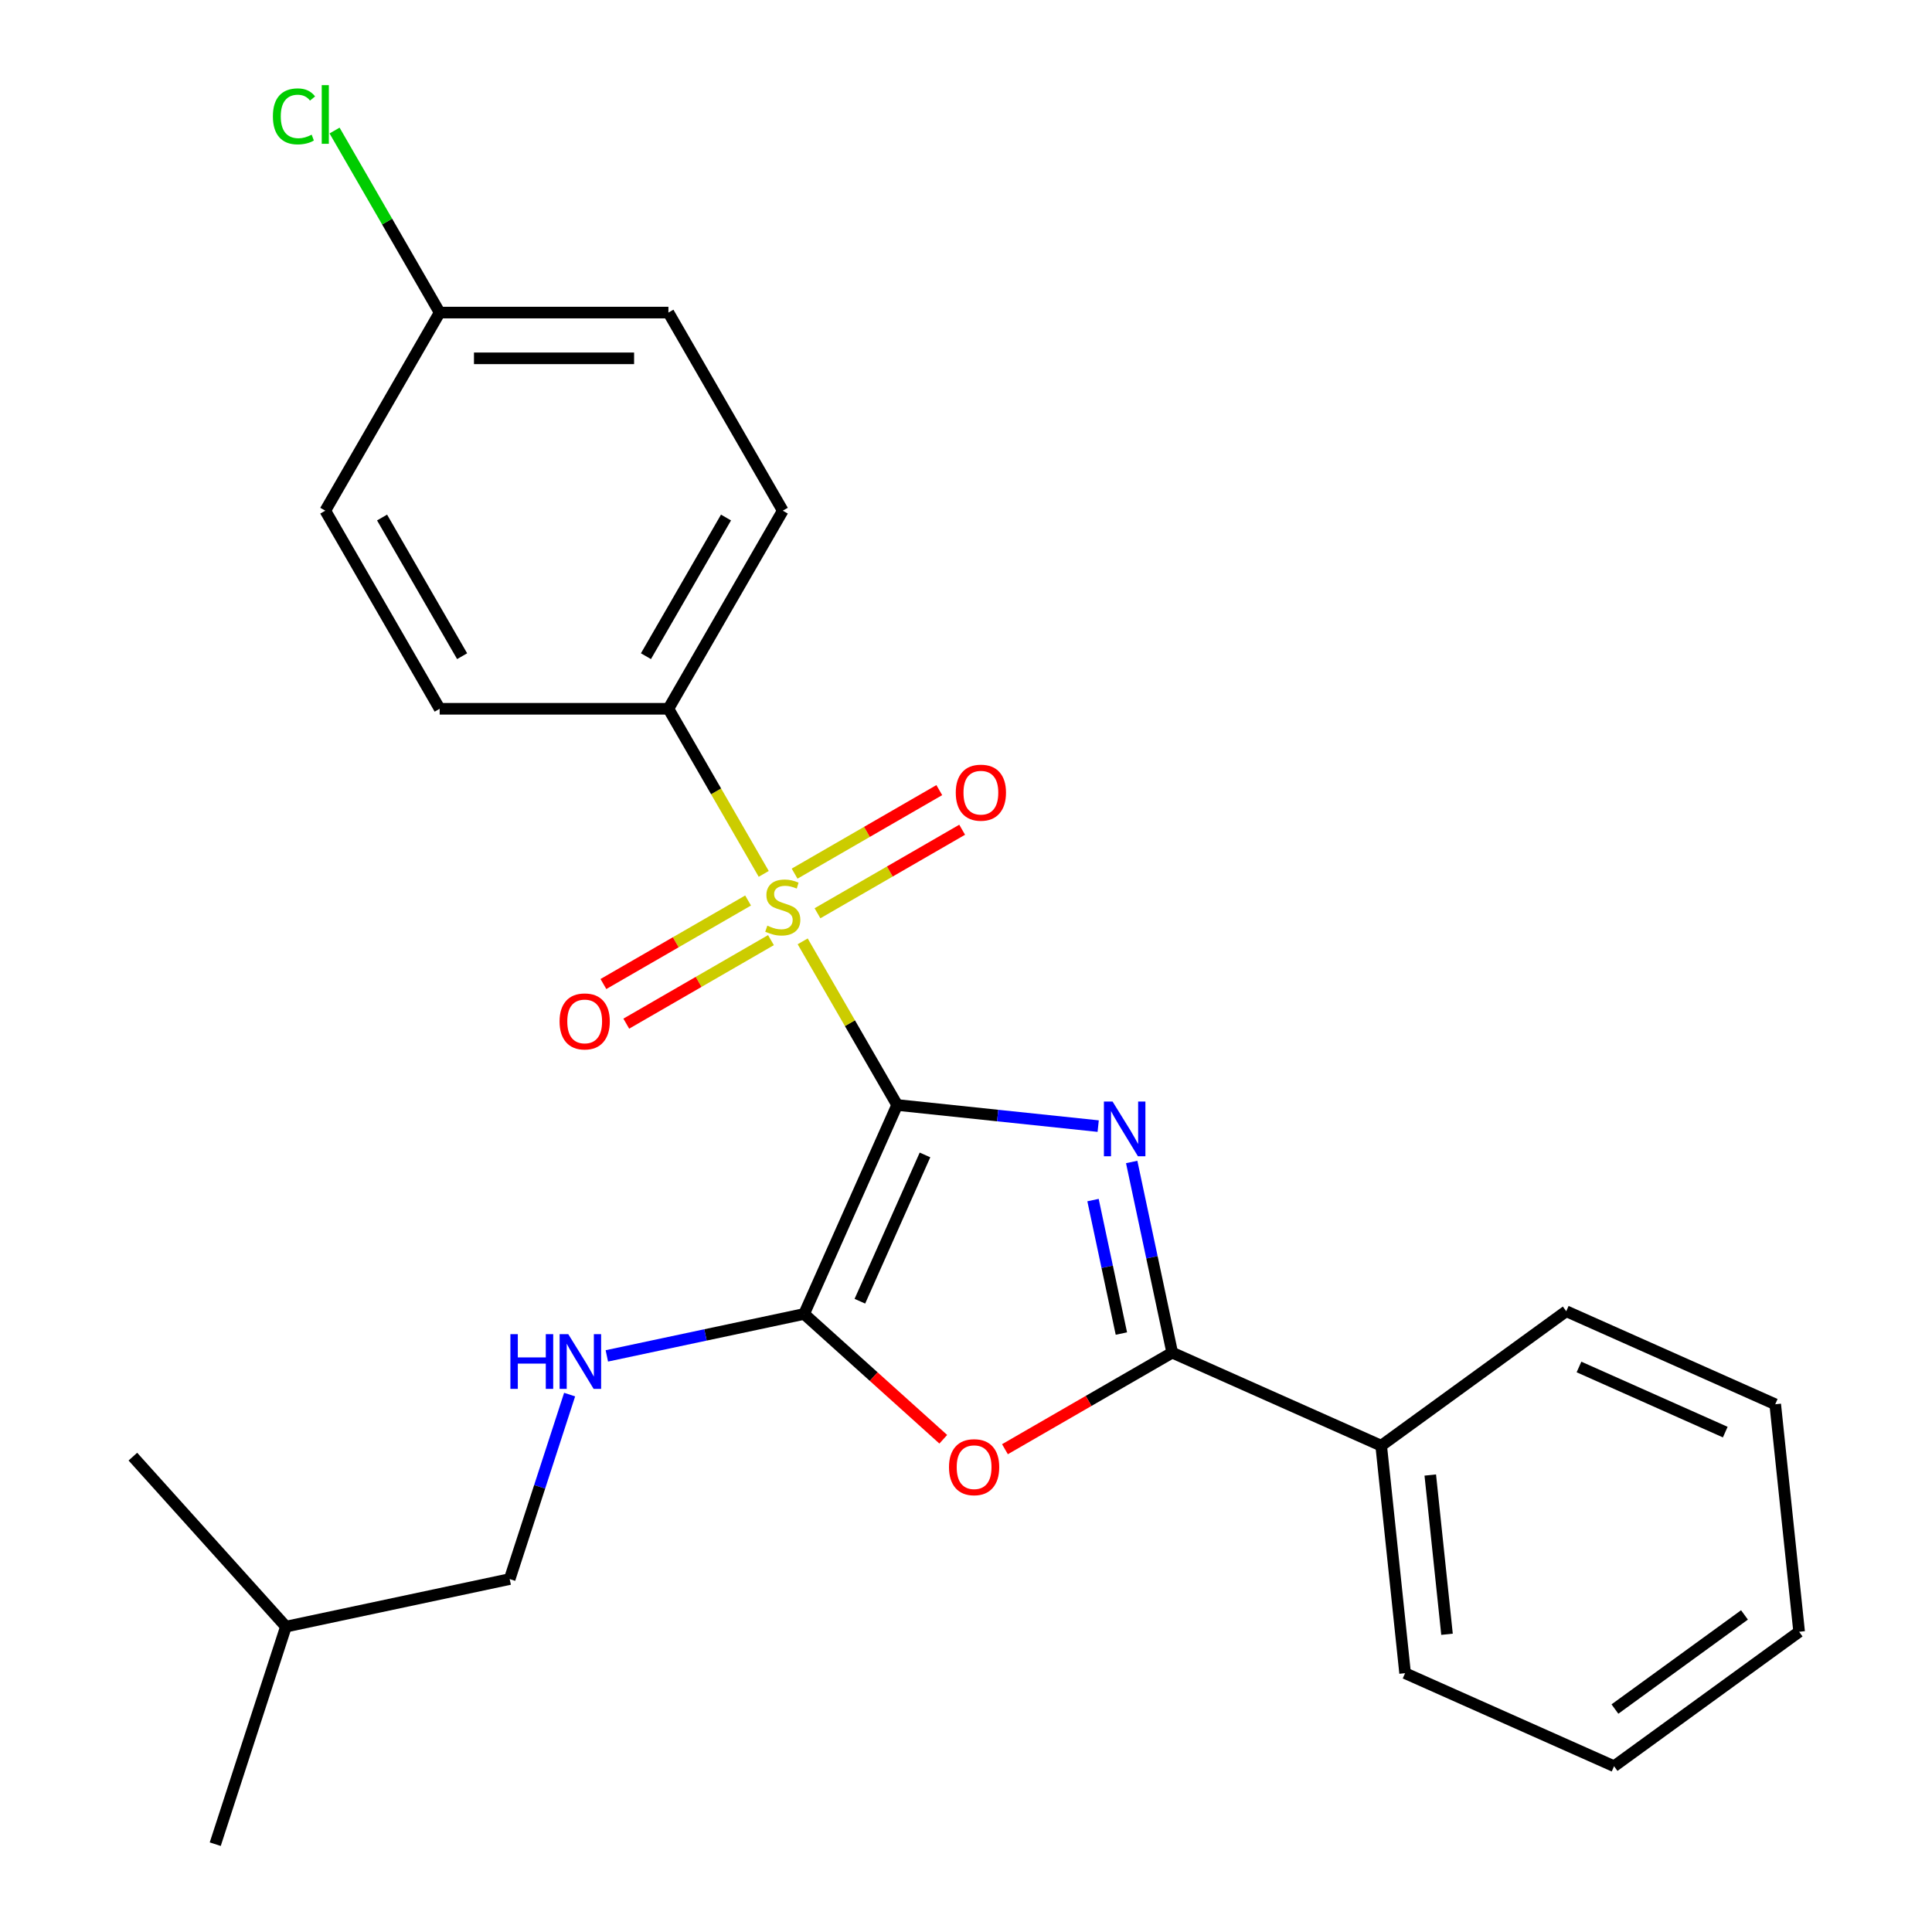 <?xml version='1.0' encoding='iso-8859-1'?>
<svg version='1.1' baseProfile='full'
              xmlns='http://www.w3.org/2000/svg'
                      xmlns:rdkit='http://www.rdkit.org/xml'
                      xmlns:xlink='http://www.w3.org/1999/xlink'
                  xml:space='preserve'
width='1000px' height='1000px' viewBox='0 0 1000 1000'>
<!-- END OF HEADER -->
<rect style='opacity:1.0;fill:#FFFFFF;stroke:none' width='1000' height='1000' x='0' y='0'> </rect>
<path class='bond-0' d='M 464.368,571.938 L 516.394,577.406' style='fill:none;fill-rule:evenodd;stroke:#000000;stroke-width:6px;stroke-linecap:butt;stroke-linejoin:miter;stroke-opacity:1' />
<path class='bond-0' d='M 516.394,577.406 L 568.419,582.874' style='fill:none;fill-rule:evenodd;stroke:#0000FF;stroke-width:6px;stroke-linecap:butt;stroke-linejoin:miter;stroke-opacity:1' />
<path class='bond-1' d='M 464.368,571.938 L 439.918,529.59' style='fill:none;fill-rule:evenodd;stroke:#000000;stroke-width:6px;stroke-linecap:butt;stroke-linejoin:miter;stroke-opacity:1' />
<path class='bond-1' d='M 439.918,529.59 L 415.468,487.241' style='fill:none;fill-rule:evenodd;stroke:#CCCC00;stroke-width:6px;stroke-linecap:butt;stroke-linejoin:miter;stroke-opacity:1' />
<path class='bond-2' d='M 464.368,571.938 L 416.211,680.102' style='fill:none;fill-rule:evenodd;stroke:#000000;stroke-width:6px;stroke-linecap:butt;stroke-linejoin:miter;stroke-opacity:1' />
<path class='bond-2' d='M 478.777,597.794 L 445.067,673.509' style='fill:none;fill-rule:evenodd;stroke:#000000;stroke-width:6px;stroke-linecap:butt;stroke-linejoin:miter;stroke-opacity:1' />
<path class='bond-3' d='M 585.758,601.434 L 596.247,650.781' style='fill:none;fill-rule:evenodd;stroke:#0000FF;stroke-width:6px;stroke-linecap:butt;stroke-linejoin:miter;stroke-opacity:1' />
<path class='bond-3' d='M 596.247,650.781 L 606.736,700.127' style='fill:none;fill-rule:evenodd;stroke:#000000;stroke-width:6px;stroke-linecap:butt;stroke-linejoin:miter;stroke-opacity:1' />
<path class='bond-3' d='M 565.743,621.162 L 573.085,655.704' style='fill:none;fill-rule:evenodd;stroke:#0000FF;stroke-width:6px;stroke-linecap:butt;stroke-linejoin:miter;stroke-opacity:1' />
<path class='bond-3' d='M 573.085,655.704 L 580.427,690.246' style='fill:none;fill-rule:evenodd;stroke:#000000;stroke-width:6px;stroke-linecap:butt;stroke-linejoin:miter;stroke-opacity:1' />
<path class='bond-5' d='M 395.307,452.321 L 370.638,409.592' style='fill:none;fill-rule:evenodd;stroke:#CCCC00;stroke-width:6px;stroke-linecap:butt;stroke-linejoin:miter;stroke-opacity:1' />
<path class='bond-5' d='M 370.638,409.592 L 345.968,366.863' style='fill:none;fill-rule:evenodd;stroke:#000000;stroke-width:6px;stroke-linecap:butt;stroke-linejoin:miter;stroke-opacity:1' />
<path class='bond-7' d='M 387.208,466.098 L 349.766,487.716' style='fill:none;fill-rule:evenodd;stroke:#CCCC00;stroke-width:6px;stroke-linecap:butt;stroke-linejoin:miter;stroke-opacity:1' />
<path class='bond-7' d='M 349.766,487.716 L 312.323,509.333' style='fill:none;fill-rule:evenodd;stroke:#FF0000;stroke-width:6px;stroke-linecap:butt;stroke-linejoin:miter;stroke-opacity:1' />
<path class='bond-7' d='M 399.048,486.606 L 361.606,508.223' style='fill:none;fill-rule:evenodd;stroke:#CCCC00;stroke-width:6px;stroke-linecap:butt;stroke-linejoin:miter;stroke-opacity:1' />
<path class='bond-7' d='M 361.606,508.223 L 324.163,529.841' style='fill:none;fill-rule:evenodd;stroke:#FF0000;stroke-width:6px;stroke-linecap:butt;stroke-linejoin:miter;stroke-opacity:1' />
<path class='bond-8' d='M 423.128,472.703 L 460.571,451.086' style='fill:none;fill-rule:evenodd;stroke:#CCCC00;stroke-width:6px;stroke-linecap:butt;stroke-linejoin:miter;stroke-opacity:1' />
<path class='bond-8' d='M 460.571,451.086 L 498.013,429.468' style='fill:none;fill-rule:evenodd;stroke:#FF0000;stroke-width:6px;stroke-linecap:butt;stroke-linejoin:miter;stroke-opacity:1' />
<path class='bond-8' d='M 411.288,452.196 L 448.731,430.578' style='fill:none;fill-rule:evenodd;stroke:#CCCC00;stroke-width:6px;stroke-linecap:butt;stroke-linejoin:miter;stroke-opacity:1' />
<path class='bond-8' d='M 448.731,430.578 L 486.173,408.961' style='fill:none;fill-rule:evenodd;stroke:#FF0000;stroke-width:6px;stroke-linecap:butt;stroke-linejoin:miter;stroke-opacity:1' />
<path class='bond-4' d='M 416.211,680.102 L 452.225,712.529' style='fill:none;fill-rule:evenodd;stroke:#000000;stroke-width:6px;stroke-linecap:butt;stroke-linejoin:miter;stroke-opacity:1' />
<path class='bond-4' d='M 452.225,712.529 L 488.239,744.956' style='fill:none;fill-rule:evenodd;stroke:#FF0000;stroke-width:6px;stroke-linecap:butt;stroke-linejoin:miter;stroke-opacity:1' />
<path class='bond-6' d='M 416.211,680.102 L 365.154,690.954' style='fill:none;fill-rule:evenodd;stroke:#000000;stroke-width:6px;stroke-linecap:butt;stroke-linejoin:miter;stroke-opacity:1' />
<path class='bond-6' d='M 365.154,690.954 L 314.098,701.807' style='fill:none;fill-rule:evenodd;stroke:#0000FF;stroke-width:6px;stroke-linecap:butt;stroke-linejoin:miter;stroke-opacity:1' />
<path class='bond-9' d='M 606.736,700.127 L 714.9,748.285' style='fill:none;fill-rule:evenodd;stroke:#000000;stroke-width:6px;stroke-linecap:butt;stroke-linejoin:miter;stroke-opacity:1' />
<path class='bond-25' d='M 606.736,700.127 L 563.447,725.12' style='fill:none;fill-rule:evenodd;stroke:#000000;stroke-width:6px;stroke-linecap:butt;stroke-linejoin:miter;stroke-opacity:1' />
<path class='bond-25' d='M 563.447,725.12 L 520.159,750.112' style='fill:none;fill-rule:evenodd;stroke:#FF0000;stroke-width:6px;stroke-linecap:butt;stroke-linejoin:miter;stroke-opacity:1' />
<path class='bond-10' d='M 345.968,366.863 L 405.168,264.326' style='fill:none;fill-rule:evenodd;stroke:#000000;stroke-width:6px;stroke-linecap:butt;stroke-linejoin:miter;stroke-opacity:1' />
<path class='bond-10' d='M 334.341,339.643 L 375.781,267.867' style='fill:none;fill-rule:evenodd;stroke:#000000;stroke-width:6px;stroke-linecap:butt;stroke-linejoin:miter;stroke-opacity:1' />
<path class='bond-11' d='M 345.968,366.863 L 227.568,366.863' style='fill:none;fill-rule:evenodd;stroke:#000000;stroke-width:6px;stroke-linecap:butt;stroke-linejoin:miter;stroke-opacity:1' />
<path class='bond-12' d='M 294.835,721.839 L 279.323,769.581' style='fill:none;fill-rule:evenodd;stroke:#0000FF;stroke-width:6px;stroke-linecap:butt;stroke-linejoin:miter;stroke-opacity:1' />
<path class='bond-12' d='M 279.323,769.581 L 263.81,817.324' style='fill:none;fill-rule:evenodd;stroke:#000000;stroke-width:6px;stroke-linecap:butt;stroke-linejoin:miter;stroke-opacity:1' />
<path class='bond-17' d='M 714.9,748.285 L 727.276,866.036' style='fill:none;fill-rule:evenodd;stroke:#000000;stroke-width:6px;stroke-linecap:butt;stroke-linejoin:miter;stroke-opacity:1' />
<path class='bond-17' d='M 740.307,763.472 L 748.97,845.898' style='fill:none;fill-rule:evenodd;stroke:#000000;stroke-width:6px;stroke-linecap:butt;stroke-linejoin:miter;stroke-opacity:1' />
<path class='bond-18' d='M 714.9,748.285 L 810.687,678.691' style='fill:none;fill-rule:evenodd;stroke:#000000;stroke-width:6px;stroke-linecap:butt;stroke-linejoin:miter;stroke-opacity:1' />
<path class='bond-14' d='M 405.168,264.326 L 345.968,161.789' style='fill:none;fill-rule:evenodd;stroke:#000000;stroke-width:6px;stroke-linecap:butt;stroke-linejoin:miter;stroke-opacity:1' />
<path class='bond-15' d='M 227.568,366.863 L 168.368,264.326' style='fill:none;fill-rule:evenodd;stroke:#000000;stroke-width:6px;stroke-linecap:butt;stroke-linejoin:miter;stroke-opacity:1' />
<path class='bond-15' d='M 239.196,339.643 L 197.756,267.867' style='fill:none;fill-rule:evenodd;stroke:#000000;stroke-width:6px;stroke-linecap:butt;stroke-linejoin:miter;stroke-opacity:1' />
<path class='bond-19' d='M 263.81,817.324 L 147.998,841.94' style='fill:none;fill-rule:evenodd;stroke:#000000;stroke-width:6px;stroke-linecap:butt;stroke-linejoin:miter;stroke-opacity:1' />
<path class='bond-13' d='M 227.568,161.789 L 168.368,264.326' style='fill:none;fill-rule:evenodd;stroke:#000000;stroke-width:6px;stroke-linecap:butt;stroke-linejoin:miter;stroke-opacity:1' />
<path class='bond-16' d='M 227.568,161.789 L 200.368,114.677' style='fill:none;fill-rule:evenodd;stroke:#000000;stroke-width:6px;stroke-linecap:butt;stroke-linejoin:miter;stroke-opacity:1' />
<path class='bond-16' d='M 200.368,114.677 L 173.168,67.565' style='fill:none;fill-rule:evenodd;stroke:#00CC00;stroke-width:6px;stroke-linecap:butt;stroke-linejoin:miter;stroke-opacity:1' />
<path class='bond-26' d='M 227.568,161.789 L 345.968,161.789' style='fill:none;fill-rule:evenodd;stroke:#000000;stroke-width:6px;stroke-linecap:butt;stroke-linejoin:miter;stroke-opacity:1' />
<path class='bond-26' d='M 245.328,185.469 L 328.208,185.469' style='fill:none;fill-rule:evenodd;stroke:#000000;stroke-width:6px;stroke-linecap:butt;stroke-linejoin:miter;stroke-opacity:1' />
<path class='bond-22' d='M 727.276,866.036 L 835.44,914.193' style='fill:none;fill-rule:evenodd;stroke:#000000;stroke-width:6px;stroke-linecap:butt;stroke-linejoin:miter;stroke-opacity:1' />
<path class='bond-23' d='M 810.687,678.691 L 918.851,726.848' style='fill:none;fill-rule:evenodd;stroke:#000000;stroke-width:6px;stroke-linecap:butt;stroke-linejoin:miter;stroke-opacity:1' />
<path class='bond-23' d='M 817.28,707.547 L 892.995,741.258' style='fill:none;fill-rule:evenodd;stroke:#000000;stroke-width:6px;stroke-linecap:butt;stroke-linejoin:miter;stroke-opacity:1' />
<path class='bond-20' d='M 147.998,841.94 L 111.41,954.545' style='fill:none;fill-rule:evenodd;stroke:#000000;stroke-width:6px;stroke-linecap:butt;stroke-linejoin:miter;stroke-opacity:1' />
<path class='bond-21' d='M 147.998,841.94 L 68.773,753.952' style='fill:none;fill-rule:evenodd;stroke:#000000;stroke-width:6px;stroke-linecap:butt;stroke-linejoin:miter;stroke-opacity:1' />
<path class='bond-27' d='M 835.44,914.193 L 931.227,844.6' style='fill:none;fill-rule:evenodd;stroke:#000000;stroke-width:6px;stroke-linecap:butt;stroke-linejoin:miter;stroke-opacity:1' />
<path class='bond-27' d='M 835.889,884.597 L 902.94,835.881' style='fill:none;fill-rule:evenodd;stroke:#000000;stroke-width:6px;stroke-linecap:butt;stroke-linejoin:miter;stroke-opacity:1' />
<path class='bond-24' d='M 918.851,726.848 L 931.227,844.6' style='fill:none;fill-rule:evenodd;stroke:#000000;stroke-width:6px;stroke-linecap:butt;stroke-linejoin:miter;stroke-opacity:1' />
<path  class='atom-1' d='M 575.859 570.154
L 585.139 585.154
Q 586.059 586.634, 587.539 589.314
Q 589.019 591.994, 589.099 592.154
L 589.099 570.154
L 592.859 570.154
L 592.859 598.474
L 588.979 598.474
L 579.019 582.074
Q 577.859 580.154, 576.619 577.954
Q 575.419 575.754, 575.059 575.074
L 575.059 598.474
L 571.379 598.474
L 571.379 570.154
L 575.859 570.154
' fill='#0000FF'/>
<path  class='atom-2' d='M 397.168 479.121
Q 397.488 479.241, 398.808 479.801
Q 400.128 480.361, 401.568 480.721
Q 403.048 481.041, 404.488 481.041
Q 407.168 481.041, 408.728 479.761
Q 410.288 478.441, 410.288 476.161
Q 410.288 474.601, 409.488 473.641
Q 408.728 472.681, 407.528 472.161
Q 406.328 471.641, 404.328 471.041
Q 401.808 470.281, 400.288 469.561
Q 398.808 468.841, 397.728 467.321
Q 396.688 465.801, 396.688 463.241
Q 396.688 459.681, 399.088 457.481
Q 401.528 455.281, 406.328 455.281
Q 409.608 455.281, 413.328 456.841
L 412.408 459.921
Q 409.008 458.521, 406.448 458.521
Q 403.688 458.521, 402.168 459.681
Q 400.648 460.801, 400.688 462.761
Q 400.688 464.281, 401.448 465.201
Q 402.248 466.121, 403.368 466.641
Q 404.528 467.161, 406.448 467.761
Q 409.008 468.561, 410.528 469.361
Q 412.048 470.161, 413.128 471.801
Q 414.248 473.401, 414.248 476.161
Q 414.248 480.081, 411.608 482.201
Q 409.008 484.281, 404.648 484.281
Q 402.128 484.281, 400.208 483.721
Q 398.328 483.201, 396.088 482.281
L 397.168 479.121
' fill='#CCCC00'/>
<path  class='atom-5' d='M 491.199 759.407
Q 491.199 752.607, 494.559 748.807
Q 497.919 745.007, 504.199 745.007
Q 510.479 745.007, 513.839 748.807
Q 517.199 752.607, 517.199 759.407
Q 517.199 766.287, 513.799 770.207
Q 510.399 774.087, 504.199 774.087
Q 497.959 774.087, 494.559 770.207
Q 491.199 766.327, 491.199 759.407
M 504.199 770.887
Q 508.519 770.887, 510.839 768.007
Q 513.199 765.087, 513.199 759.407
Q 513.199 753.847, 510.839 751.047
Q 508.519 748.207, 504.199 748.207
Q 499.879 748.207, 497.519 751.007
Q 495.199 753.807, 495.199 759.407
Q 495.199 765.127, 497.519 768.007
Q 499.879 770.887, 504.199 770.887
' fill='#FF0000'/>
<path  class='atom-7' d='M 264.178 690.559
L 268.018 690.559
L 268.018 702.599
L 282.498 702.599
L 282.498 690.559
L 286.338 690.559
L 286.338 718.879
L 282.498 718.879
L 282.498 705.799
L 268.018 705.799
L 268.018 718.879
L 264.178 718.879
L 264.178 690.559
' fill='#0000FF'/>
<path  class='atom-7' d='M 294.138 690.559
L 303.418 705.559
Q 304.338 707.039, 305.818 709.719
Q 307.298 712.399, 307.378 712.559
L 307.378 690.559
L 311.138 690.559
L 311.138 718.879
L 307.258 718.879
L 297.298 702.479
Q 296.138 700.559, 294.898 698.359
Q 293.698 696.159, 293.338 695.479
L 293.338 718.879
L 289.658 718.879
L 289.658 690.559
L 294.138 690.559
' fill='#0000FF'/>
<path  class='atom-8' d='M 289.631 528.681
Q 289.631 521.881, 292.991 518.081
Q 296.351 514.281, 302.631 514.281
Q 308.911 514.281, 312.271 518.081
Q 315.631 521.881, 315.631 528.681
Q 315.631 535.561, 312.231 539.481
Q 308.831 543.361, 302.631 543.361
Q 296.391 543.361, 292.991 539.481
Q 289.631 535.601, 289.631 528.681
M 302.631 540.161
Q 306.951 540.161, 309.271 537.281
Q 311.631 534.361, 311.631 528.681
Q 311.631 523.121, 309.271 520.321
Q 306.951 517.481, 302.631 517.481
Q 298.311 517.481, 295.951 520.281
Q 293.631 523.081, 293.631 528.681
Q 293.631 534.401, 295.951 537.281
Q 298.311 540.161, 302.631 540.161
' fill='#FF0000'/>
<path  class='atom-9' d='M 494.705 410.281
Q 494.705 403.481, 498.065 399.681
Q 501.425 395.881, 507.705 395.881
Q 513.985 395.881, 517.345 399.681
Q 520.705 403.481, 520.705 410.281
Q 520.705 417.161, 517.305 421.081
Q 513.905 424.961, 507.705 424.961
Q 501.465 424.961, 498.065 421.081
Q 494.705 417.201, 494.705 410.281
M 507.705 421.761
Q 512.025 421.761, 514.345 418.881
Q 516.705 415.961, 516.705 410.281
Q 516.705 404.721, 514.345 401.921
Q 512.025 399.081, 507.705 399.081
Q 503.385 399.081, 501.025 401.881
Q 498.705 404.681, 498.705 410.281
Q 498.705 416.001, 501.025 418.881
Q 503.385 421.761, 507.705 421.761
' fill='#FF0000'/>
<path  class='atom-17' d='M 141.248 60.231
Q 141.248 53.191, 144.528 49.511
Q 147.848 45.791, 154.128 45.791
Q 159.968 45.791, 163.088 49.911
L 160.448 52.071
Q 158.168 49.071, 154.128 49.071
Q 149.848 49.071, 147.568 51.951
Q 145.328 54.791, 145.328 60.231
Q 145.328 65.831, 147.648 68.711
Q 150.008 71.591, 154.568 71.591
Q 157.688 71.591, 161.328 69.711
L 162.448 72.711
Q 160.968 73.671, 158.728 74.231
Q 156.488 74.791, 154.008 74.791
Q 147.848 74.791, 144.528 71.031
Q 141.248 67.271, 141.248 60.231
' fill='#00CC00'/>
<path  class='atom-17' d='M 166.528 44.071
L 170.208 44.071
L 170.208 74.431
L 166.528 74.431
L 166.528 44.071
' fill='#00CC00'/>
</svg>
